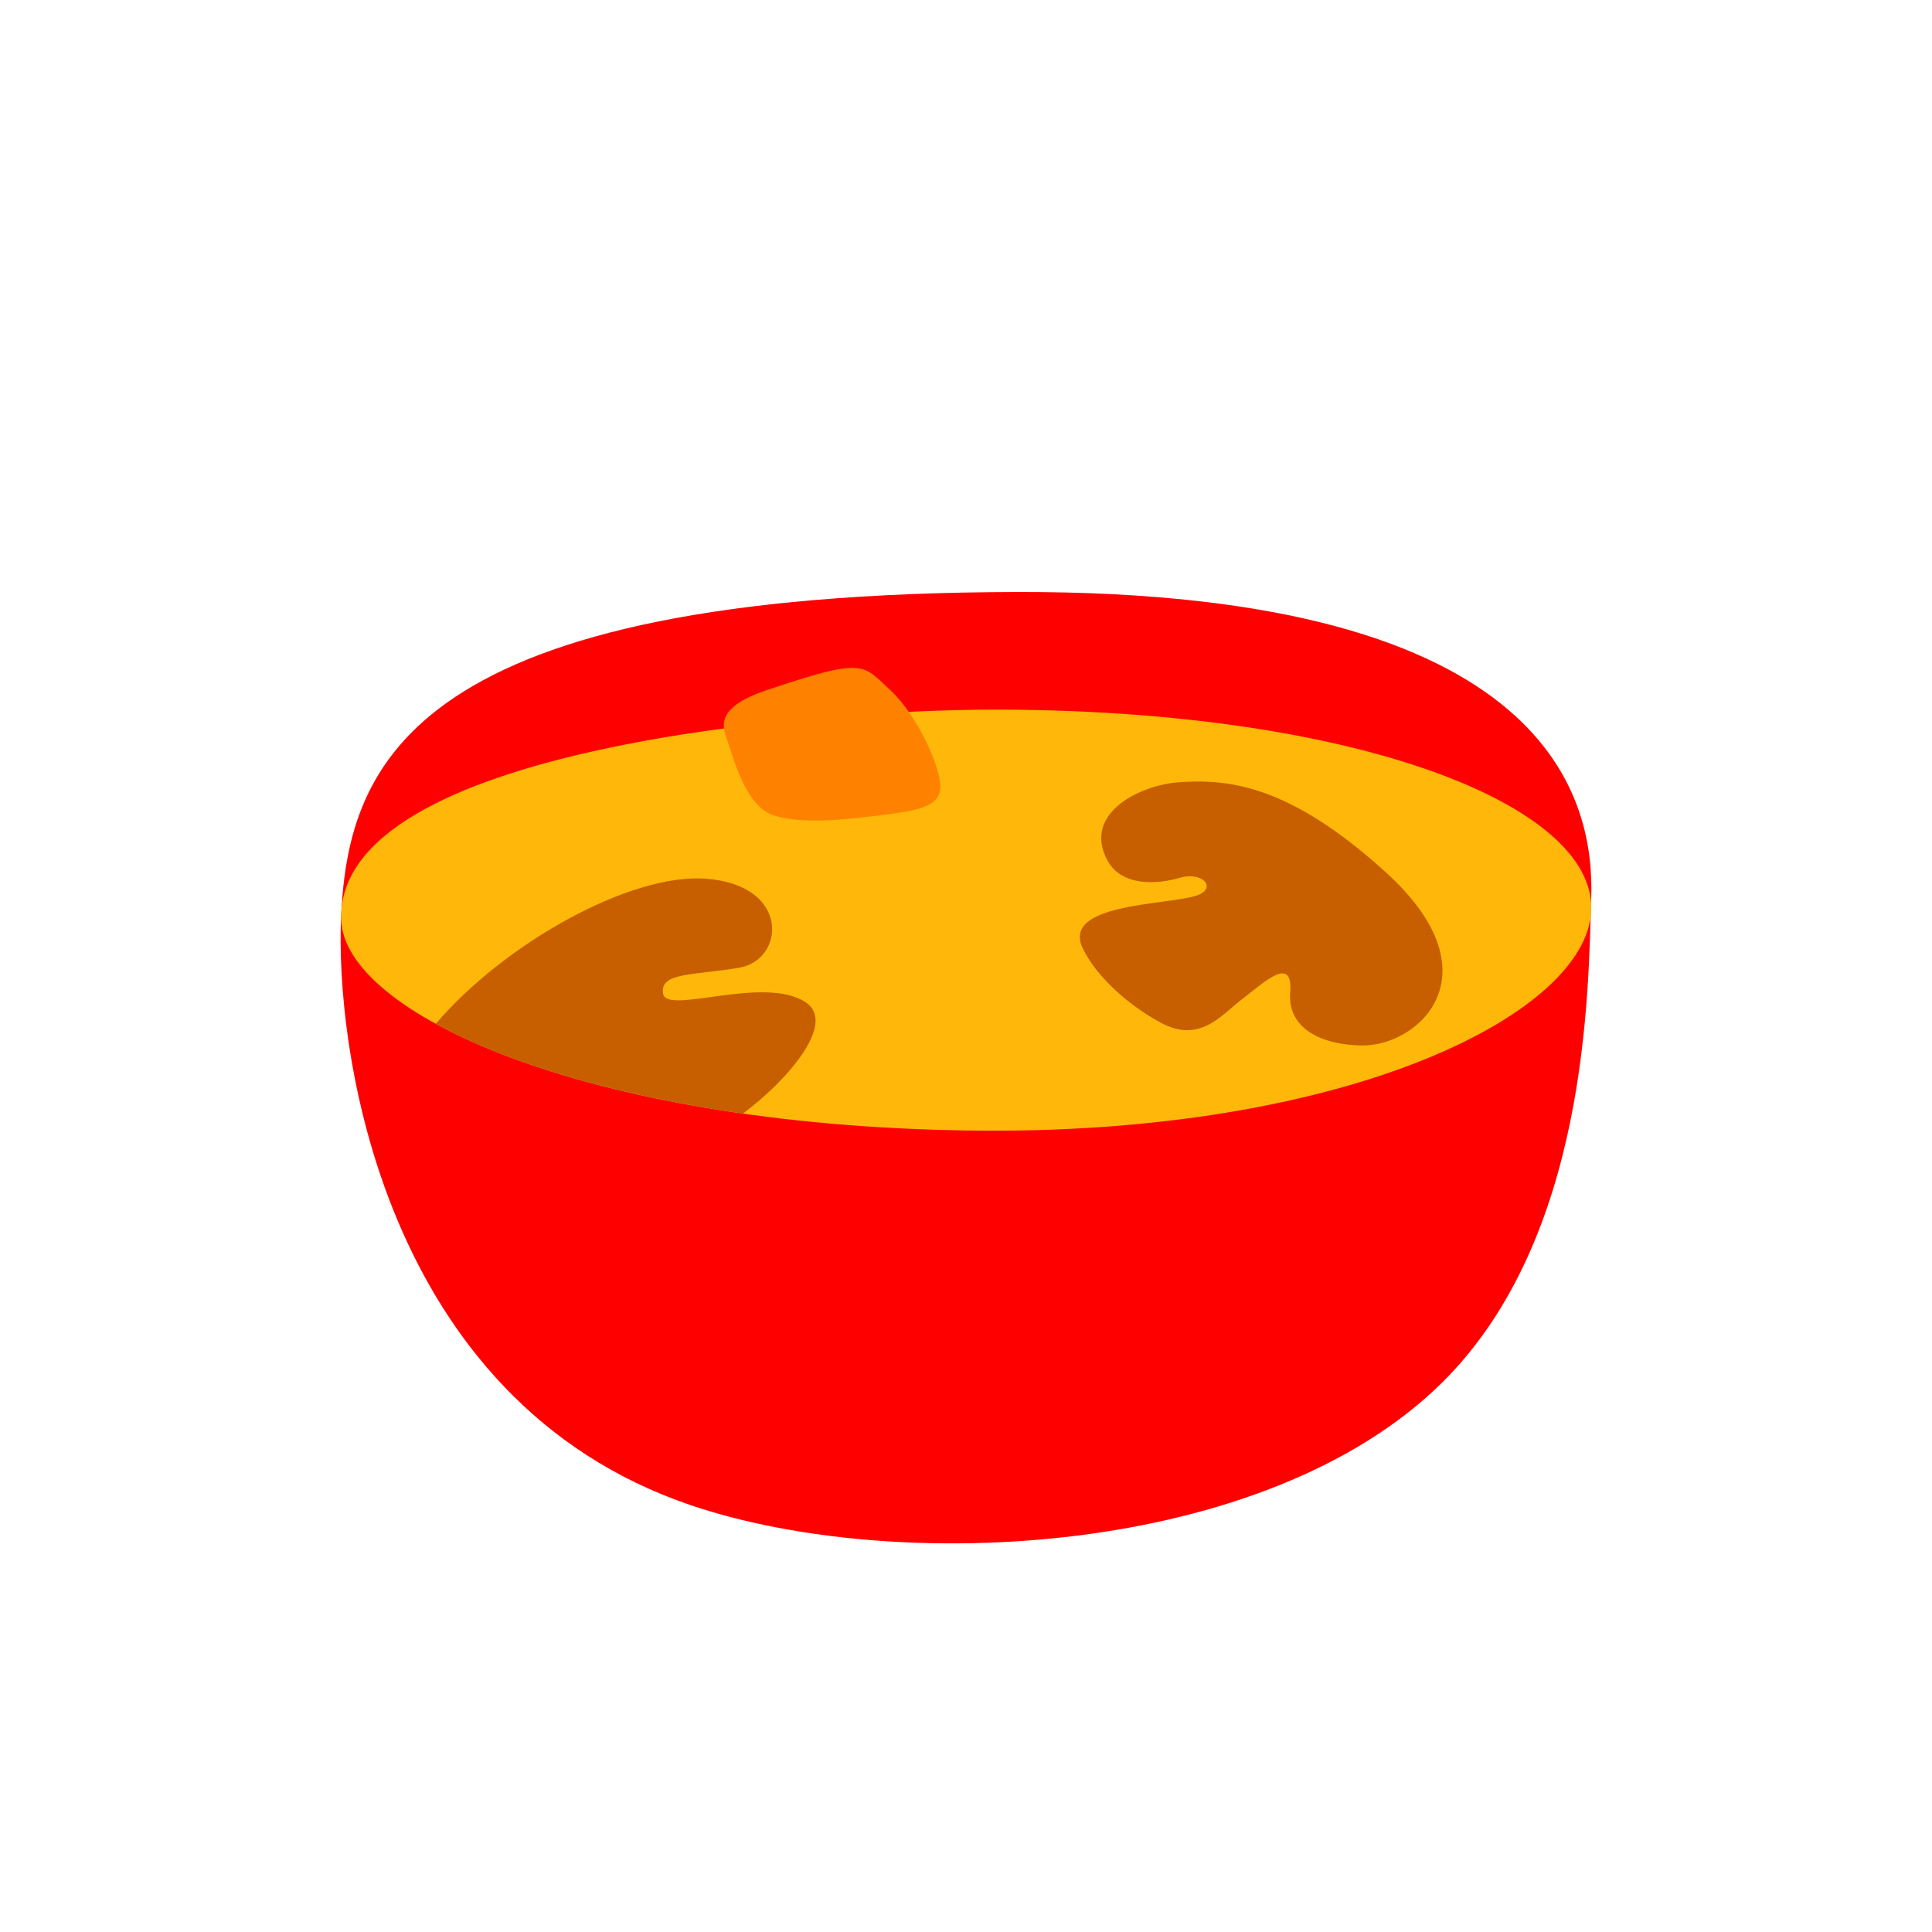 <svg xmlns="http://www.w3.org/2000/svg" viewBox="0 0 760 760" width="760" height="760" preserveAspectRatio="xMidYMid meet" style="width: 100%; height: 100%; transform: translate3d(0px, 0px, 0px);"><defs><clipPath id="__lottie_element_113"><rect width="760" height="760" x="0" y="0"></rect></clipPath></defs><g clip-path="url(#__lottie_element_113)"><g style="display: block;" transform="matrix(1.12,0,0,1.12,-45.6,-5.6)" opacity="1"><g opacity="1" transform="matrix(1,0,0,1,379.4,385.347)"><path fill="rgb(255,0,0)" fill-opacity="1" d=" M-218.837,-59.389 C-221.26,-13.096 -204.921,111.402 -96.032,148.329 C-23.847,172.809 105.538,166.671 167.716,105.357 C219.199,54.589 219.139,-32.239 220.199,-64.938 C221.259,-97.637 208.522,-172.809 18.738,-172.421 C-193.881,-171.987 -216.065,-112.352 -218.837,-59.389z"></path></g><g opacity="1" transform="matrix(1,0,0,1,379.825,329.151)"><path fill="rgb(255,184,9)" fill-opacity="1" d=" M-219.261,-0.964 C-218.115,31.485 -134.451,70.801 0.427,72.913 C135.305,75.025 221.407,30.606 219.775,-6.351 C218.144,-43.307 132.585,-75.025 9.673,-74.913 C-52.349,-74.857 -221.407,-61.741 -219.261,-0.964z"></path></g><g opacity="1" transform="matrix(1,0,0,1,490.026,325.46)"><path fill="rgb(199,95,0)" fill-opacity="1" d=" M-35.141,-12.095 C-42.196,-9.999 -55.521,-8.665 -60.573,-18.649 C-68.971,-35.243 -48.372,-44.679 -35.771,-45.661 C-18.141,-47.035 3.495,-44.974 37.545,-13.981 C76.68,21.641 49.035,47.034 28.943,46.745 C14.847,46.542 2.825,40.803 3.841,28.104 C4.897,14.895 -5.062,24.299 -13.204,30.604 C-20.701,36.41 -28.133,46.182 -41.896,38.609 C-53.968,31.968 -64.369,22.141 -68.98,12.708 C-76.68,-3.044 -40.58,-2.488 -29.469,-5.784 C-21.562,-8.13 -26.535,-14.651 -35.141,-12.095z"></path></g><g opacity="1" transform="matrix(1,0,0,1,332.064,265.199)"><path fill="rgb(255,129,0)" fill-opacity="1" d=" M-21.712,-17.921 C12.524,-29.434 11.48,-26.873 21.233,-17.921 C30.987,-8.969 39.114,9.521 38.911,16.227 C38.708,22.932 31.866,24.416 18.658,26.042 C5.451,27.668 -9.449,29.434 -19.609,26.183 C-29.768,22.932 -33.832,5.457 -36.474,-1.858 C-39.115,-9.173 -33.772,-13.865 -21.712,-17.921z"></path></g><g opacity="1" transform="matrix(1,0,0,1,264.291,353.929)"><path fill="rgb(199,95,0)" fill-opacity="1" d=" M59.434,3.124 C44.853,-6.597 10.525,7.681 9.31,0.086 C8.095,-7.508 19.943,-6.293 36.043,-9.027 C52.143,-11.761 54.27,-38.19 24.196,-40.316 C-2.344,-42.193 -46.287,-17.67 -70.528,10.658 C-46.322,23.908 -9.582,35.509 37.368,42.193 C52.598,30.89 70.528,10.52 59.434,3.124z"></path></g></g></g></svg>